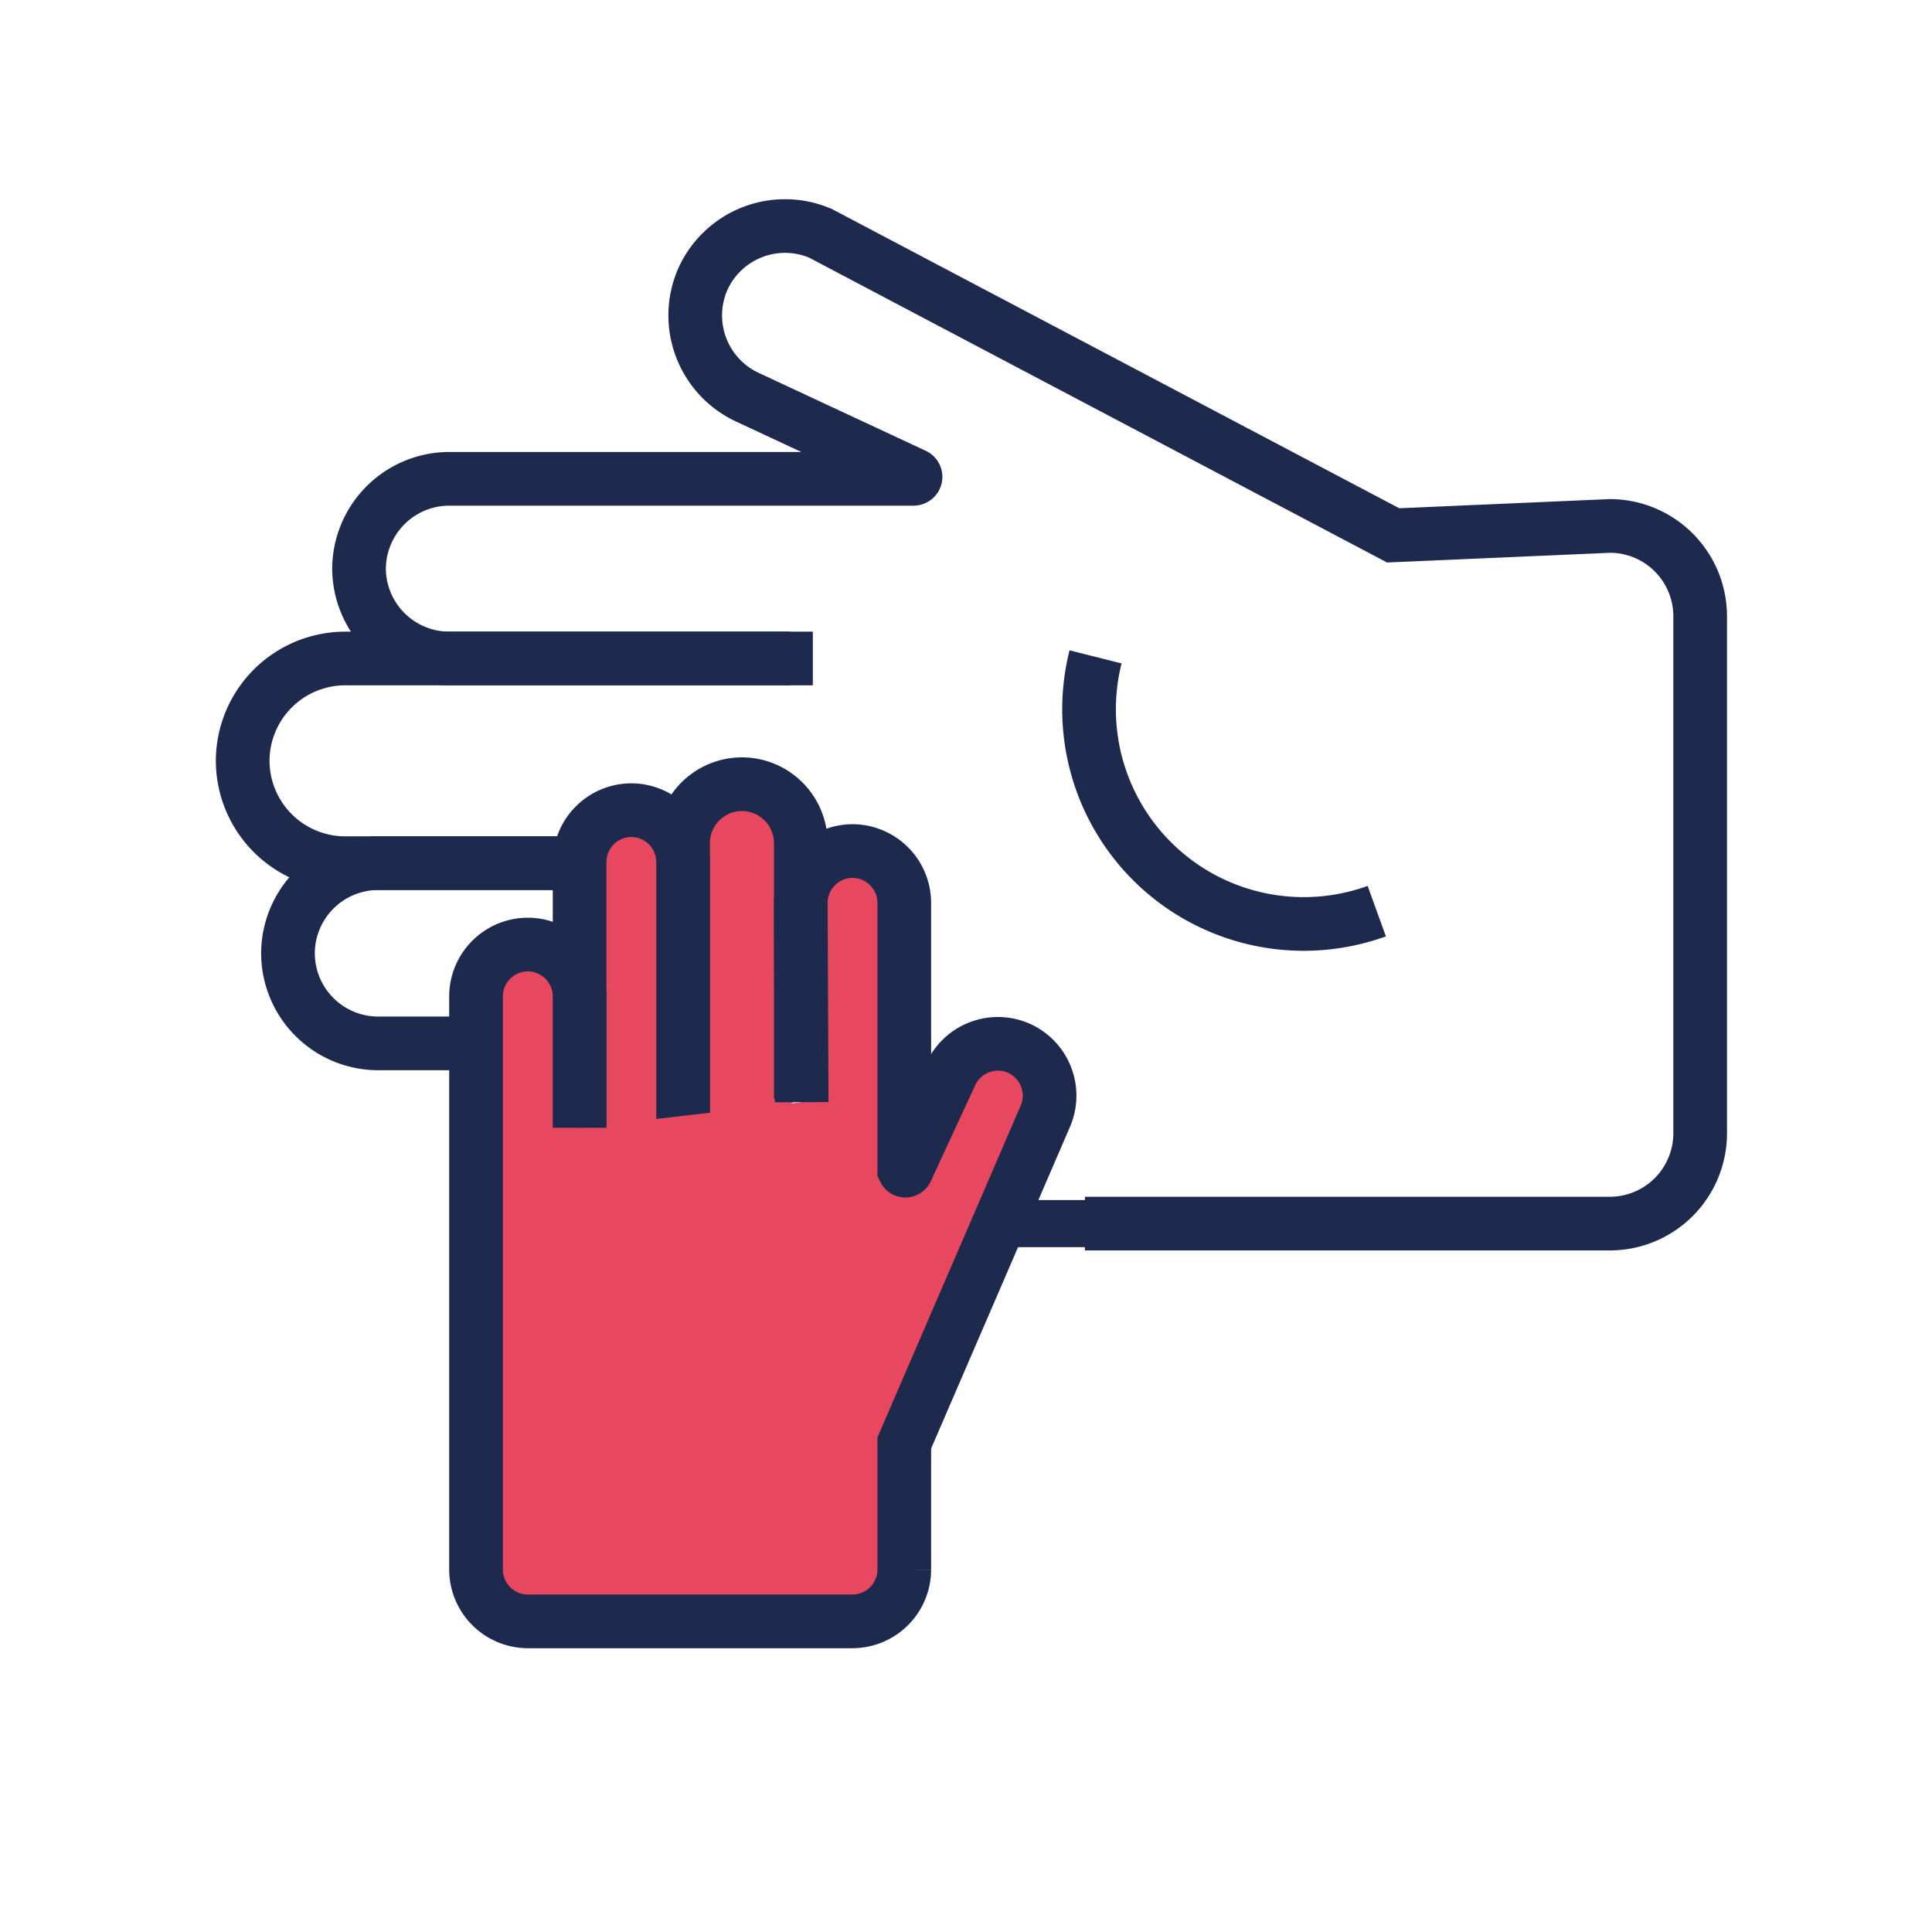 <svg id="Layer_1" data-name="Layer 1" xmlns="http://www.w3.org/2000/svg" viewBox="0 0 180 180"><defs><style>.cls-1{fill:#e84760;}.cls-1,.cls-2,.cls-3{stroke:#1e2a4d;stroke-miterlimit:10;}.cls-1,.cls-2{stroke-width:5px;}.cls-2,.cls-3{fill:none;}.cls-3{stroke-width:4.39px;}</style></defs><title>icone servizi hotel</title><path class="cls-1" d="M63.64,107.67V78.54a5.5,5.5,0,0,1,5.48-5.48h0a5.5,5.5,0,0,1,5.49,5.48v23.81"/><path class="cls-1" d="M54,108.39V80.31a4.84,4.84,0,0,1,4.82-4.83h0a4.84,4.84,0,0,1,4.82,4.83V108"/><path class="cls-1" d="M74.69,102.69l-.08-18.58a4.84,4.84,0,0,1,4.82-4.82h0a4.84,4.84,0,0,1,4.82,4.82V109a.11.11,0,0,0,.2,0l4.1-8.86a4.84,4.84,0,0,1,6.35-2.49h0A4.84,4.84,0,0,1,97.39,104L84.25,134.44v11.8a4.84,4.84,0,0,1-4.82,4.82H49.18a4.84,4.84,0,0,1-4.83-4.82V92.77A4.84,4.84,0,0,1,49.18,88h0A4.84,4.84,0,0,1,54,92.77v12.3"/><path class="cls-2" d="M55.76,80.42H32.15a9.56,9.56,0,0,1-9.54-9.54h0a9.56,9.56,0,0,1,9.54-9.53H73.58"/><path class="cls-2" d="M43.05,97.21H35.22a8.41,8.41,0,0,1-8.39-8.39h0a8.42,8.42,0,0,1,8.39-8.4h17.9"/><line class="cls-3" x1="105.78" y1="114" x2="94.63" y2="114"/><path class="cls-2" d="M75.73,61.35H41.84A8.42,8.42,0,0,1,33.45,53h0a8.42,8.42,0,0,1,8.39-8.39H85.12a.18.18,0,0,0,.08-.34L69.79,37.08a8.41,8.41,0,0,1-4.34-11h0a8.4,8.4,0,0,1,11-4.34l53.35,28.14L150,49a8.42,8.42,0,0,1,8.4,8.4V105.6A8.42,8.42,0,0,1,150,114H101.08"/><path class="cls-2" d="M128.27,84.89a20,20,0,0,1-26.2-23.69"/></svg>